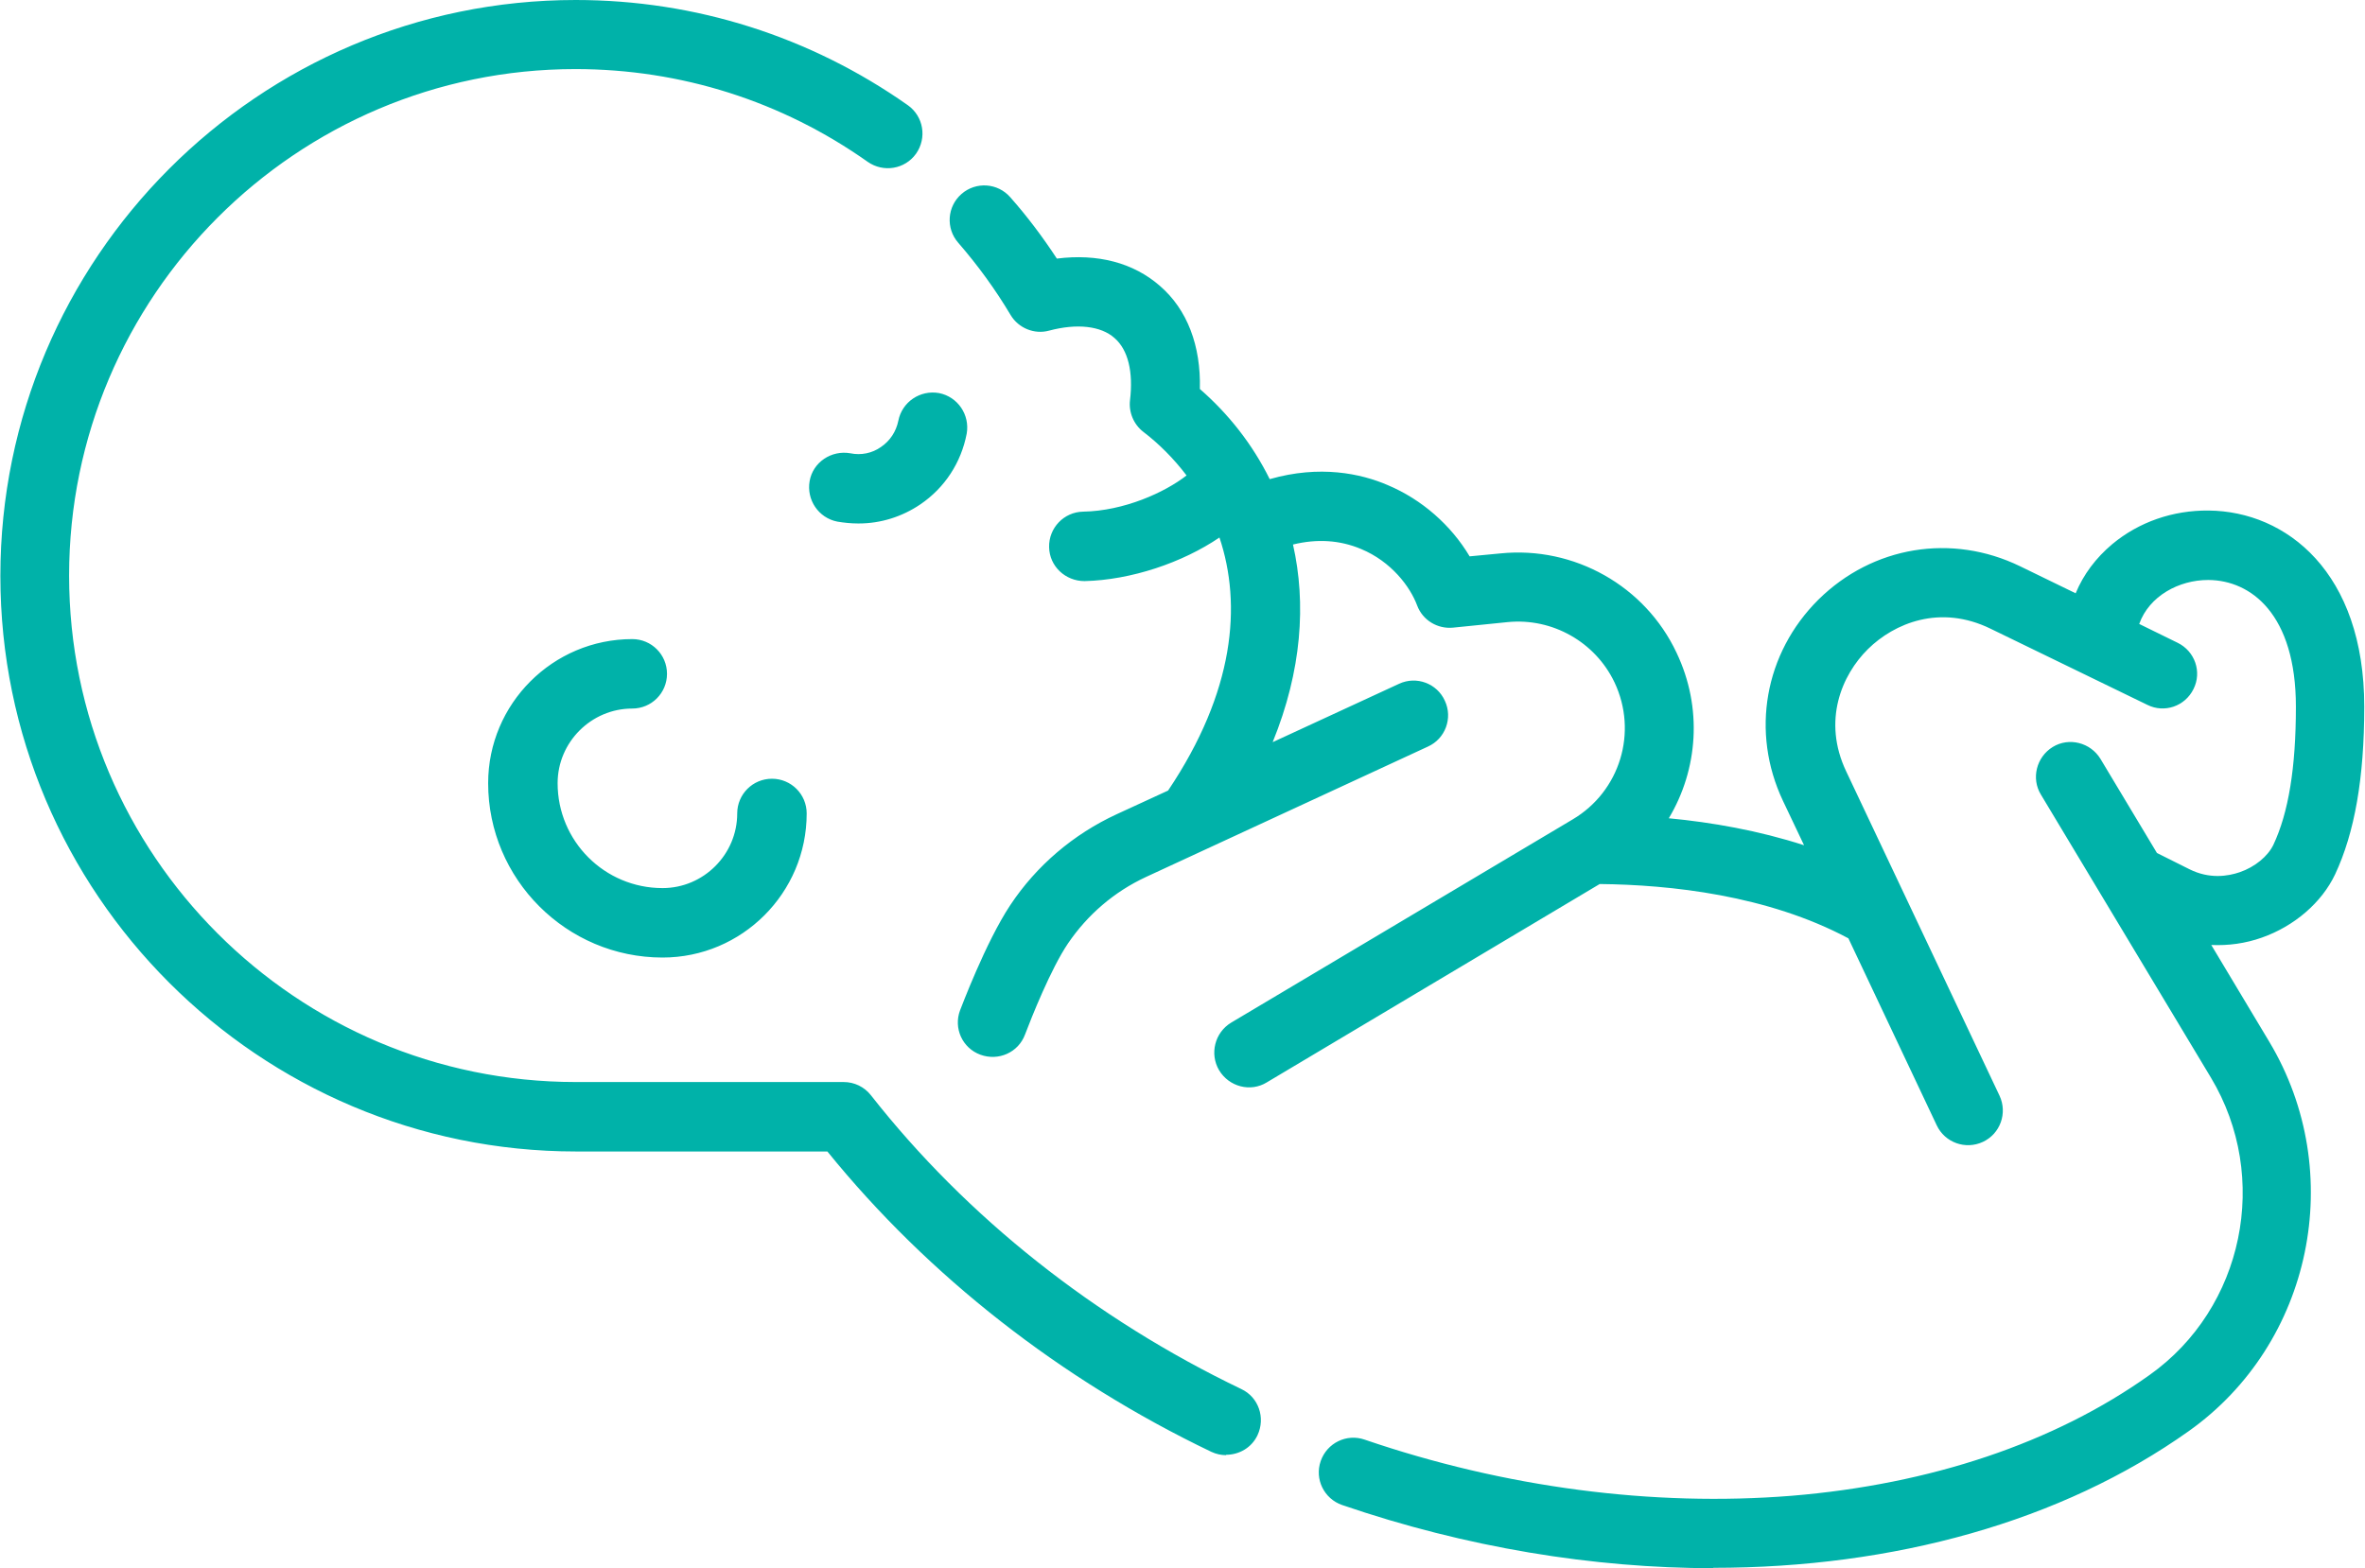 <svg xmlns="http://www.w3.org/2000/svg" id="Layer_2" data-name="Layer 2" viewBox="0 0 64 42.45"><defs><style>      .cls-1 {        fill: #00b2a9;        stroke-width: 0px;      }    </style></defs><g id="Layer_1-2" data-name="Layer 1"><path class="cls-1" d="m46.38,42.45c-3.27,0-6.7-.56-10.06-1.71-.49-.17-.75-.7-.58-1.19.17-.49.7-.75,1.19-.58,3.8,1.3,7.8,1.82,11.55,1.52,3.76-.31,7.11-1.43,9.69-3.27,2.55-1.81,3.28-5.35,1.66-8.05l-4.6-7.66c-.27-.44-.12-1.02.32-1.29.44-.27,1.02-.12,1.29.32l1.53,2.55.88.44c.54.27,1.04.19,1.36.08.41-.14.76-.43.91-.74.41-.87.61-2.09.61-3.74,0-2.51-1.22-3.42-2.36-3.43,0,0-.02,0-.02,0-.78,0-1.59.43-1.86,1.19l1.04.51c.47.23.66.79.43,1.25-.23.47-.79.66-1.25.43l-4.24-2.06c-1.37-.67-2.61-.15-3.32.55-.71.7-1.24,1.94-.59,3.31l4.15,8.78c.22.47.02,1.03-.45,1.25-.47.22-1.03.02-1.25-.45l-2.39-5.06c-2.19-1.17-4.82-1.45-6.73-1.47l-9.01,5.37c-.44.27-1.02.12-1.29-.33-.26-.44-.12-1.02.33-1.29l9.24-5.5c1.28-.76,1.77-2.36,1.13-3.71-.52-1.09-1.68-1.75-2.89-1.63l-1.48.15c-.42.04-.82-.2-.97-.6-.19-.51-.7-1.19-1.52-1.53-.57-.24-1.19-.28-1.84-.12.36,1.59.24,3.41-.55,5.35l3.42-1.58c.47-.22,1.03-.01,1.24.46.22.47.01,1.03-.46,1.24l-7.63,3.53c-.86.4-1.58,1.02-2.11,1.8-.46.68-.99,2.01-1.16,2.46-.18.49-.72.73-1.21.55-.49-.18-.73-.72-.55-1.2.03-.07.69-1.84,1.36-2.85.71-1.07,1.71-1.92,2.88-2.46l1.39-.64c1.8-2.68,2-5.03,1.39-6.85-1,.68-2.39,1.15-3.65,1.18-.52,0-.95-.4-.96-.92s.4-.95.92-.96c1.11-.02,2.21-.52,2.8-.98-.35-.46-.75-.86-1.17-1.18-.26-.2-.4-.53-.36-.86.09-.76-.05-1.36-.42-1.68-.37-.33-1.02-.4-1.77-.2-.4.11-.83-.07-1.04-.42-.41-.69-.89-1.35-1.42-1.96-.34-.39-.3-.98.09-1.32.39-.34.98-.3,1.32.09.46.52.88,1.08,1.26,1.66,1.1-.14,2.07.11,2.79.74.74.64,1.11,1.62,1.08,2.79.77.67,1.42,1.49,1.89,2.44,1.36-.39,2.47-.15,3.19.16.93.39,1.72,1.09,2.22,1.93l.84-.08c1.99-.2,3.91.88,4.76,2.69.71,1.49.58,3.16-.21,4.48,1.16.11,2.42.33,3.66.73l-.57-1.2c-.88-1.86-.5-4,.96-5.45,1.47-1.45,3.61-1.8,5.46-.9l1.5.73c.21-.51.55-.96.99-1.33.72-.6,1.64-.92,2.61-.91,2.1.02,4.21,1.67,4.21,5.31,0,1.93-.26,3.41-.79,4.54-.36.76-1.1,1.4-1.98,1.71-.45.16-.91.22-1.37.2l1.57,2.62c2.12,3.54,1.16,8.17-2.18,10.54-3.45,2.45-7.98,3.7-12.87,3.7h0Zm-13.2-3.06c-.14,0-.27-.03-.4-.09-4.07-1.95-7.66-4.76-10.39-8.13h-6.8c-8.59,0-15.58-6.99-15.58-15.58S6.99,0,15.58,0c3.24,0,6.35.99,8.99,2.85.42.3.52.88.22,1.31-.3.42-.88.52-1.31.22-2.32-1.64-5.05-2.51-7.91-2.51C8.02,1.87,1.87,8.02,1.87,15.58s6.15,13.71,13.71,13.71h7.25c.29,0,.56.13.74.36,2.59,3.3,6.06,6.05,10.02,7.95.47.22.66.78.44,1.25-.16.34-.5.53-.85.53h0Zm-15.25-13.47c-2.6,0-4.72-2.12-4.72-4.72,0-2.15,1.75-3.9,3.9-3.9.52,0,.94.42.94.94s-.42.94-.94.94c-1.11,0-2.02.91-2.02,2.02,0,1.57,1.27,2.84,2.84,2.84,1.11,0,2.02-.91,2.02-2.02,0-.52.42-.94.94-.94s.94.42.94.94c0,2.15-1.75,3.9-3.9,3.9h0Zm5.29-11.75c-.19,0-.38-.02-.56-.05-.51-.1-.84-.59-.75-1.1s.59-.84,1.1-.75c.29.06.59,0,.83-.17.25-.17.41-.42.47-.71.1-.51.59-.84,1.1-.75.51.1.84.59.75,1.1-.15.78-.59,1.46-1.25,1.91-.5.34-1.08.52-1.67.52h0Z"></path></g></svg>